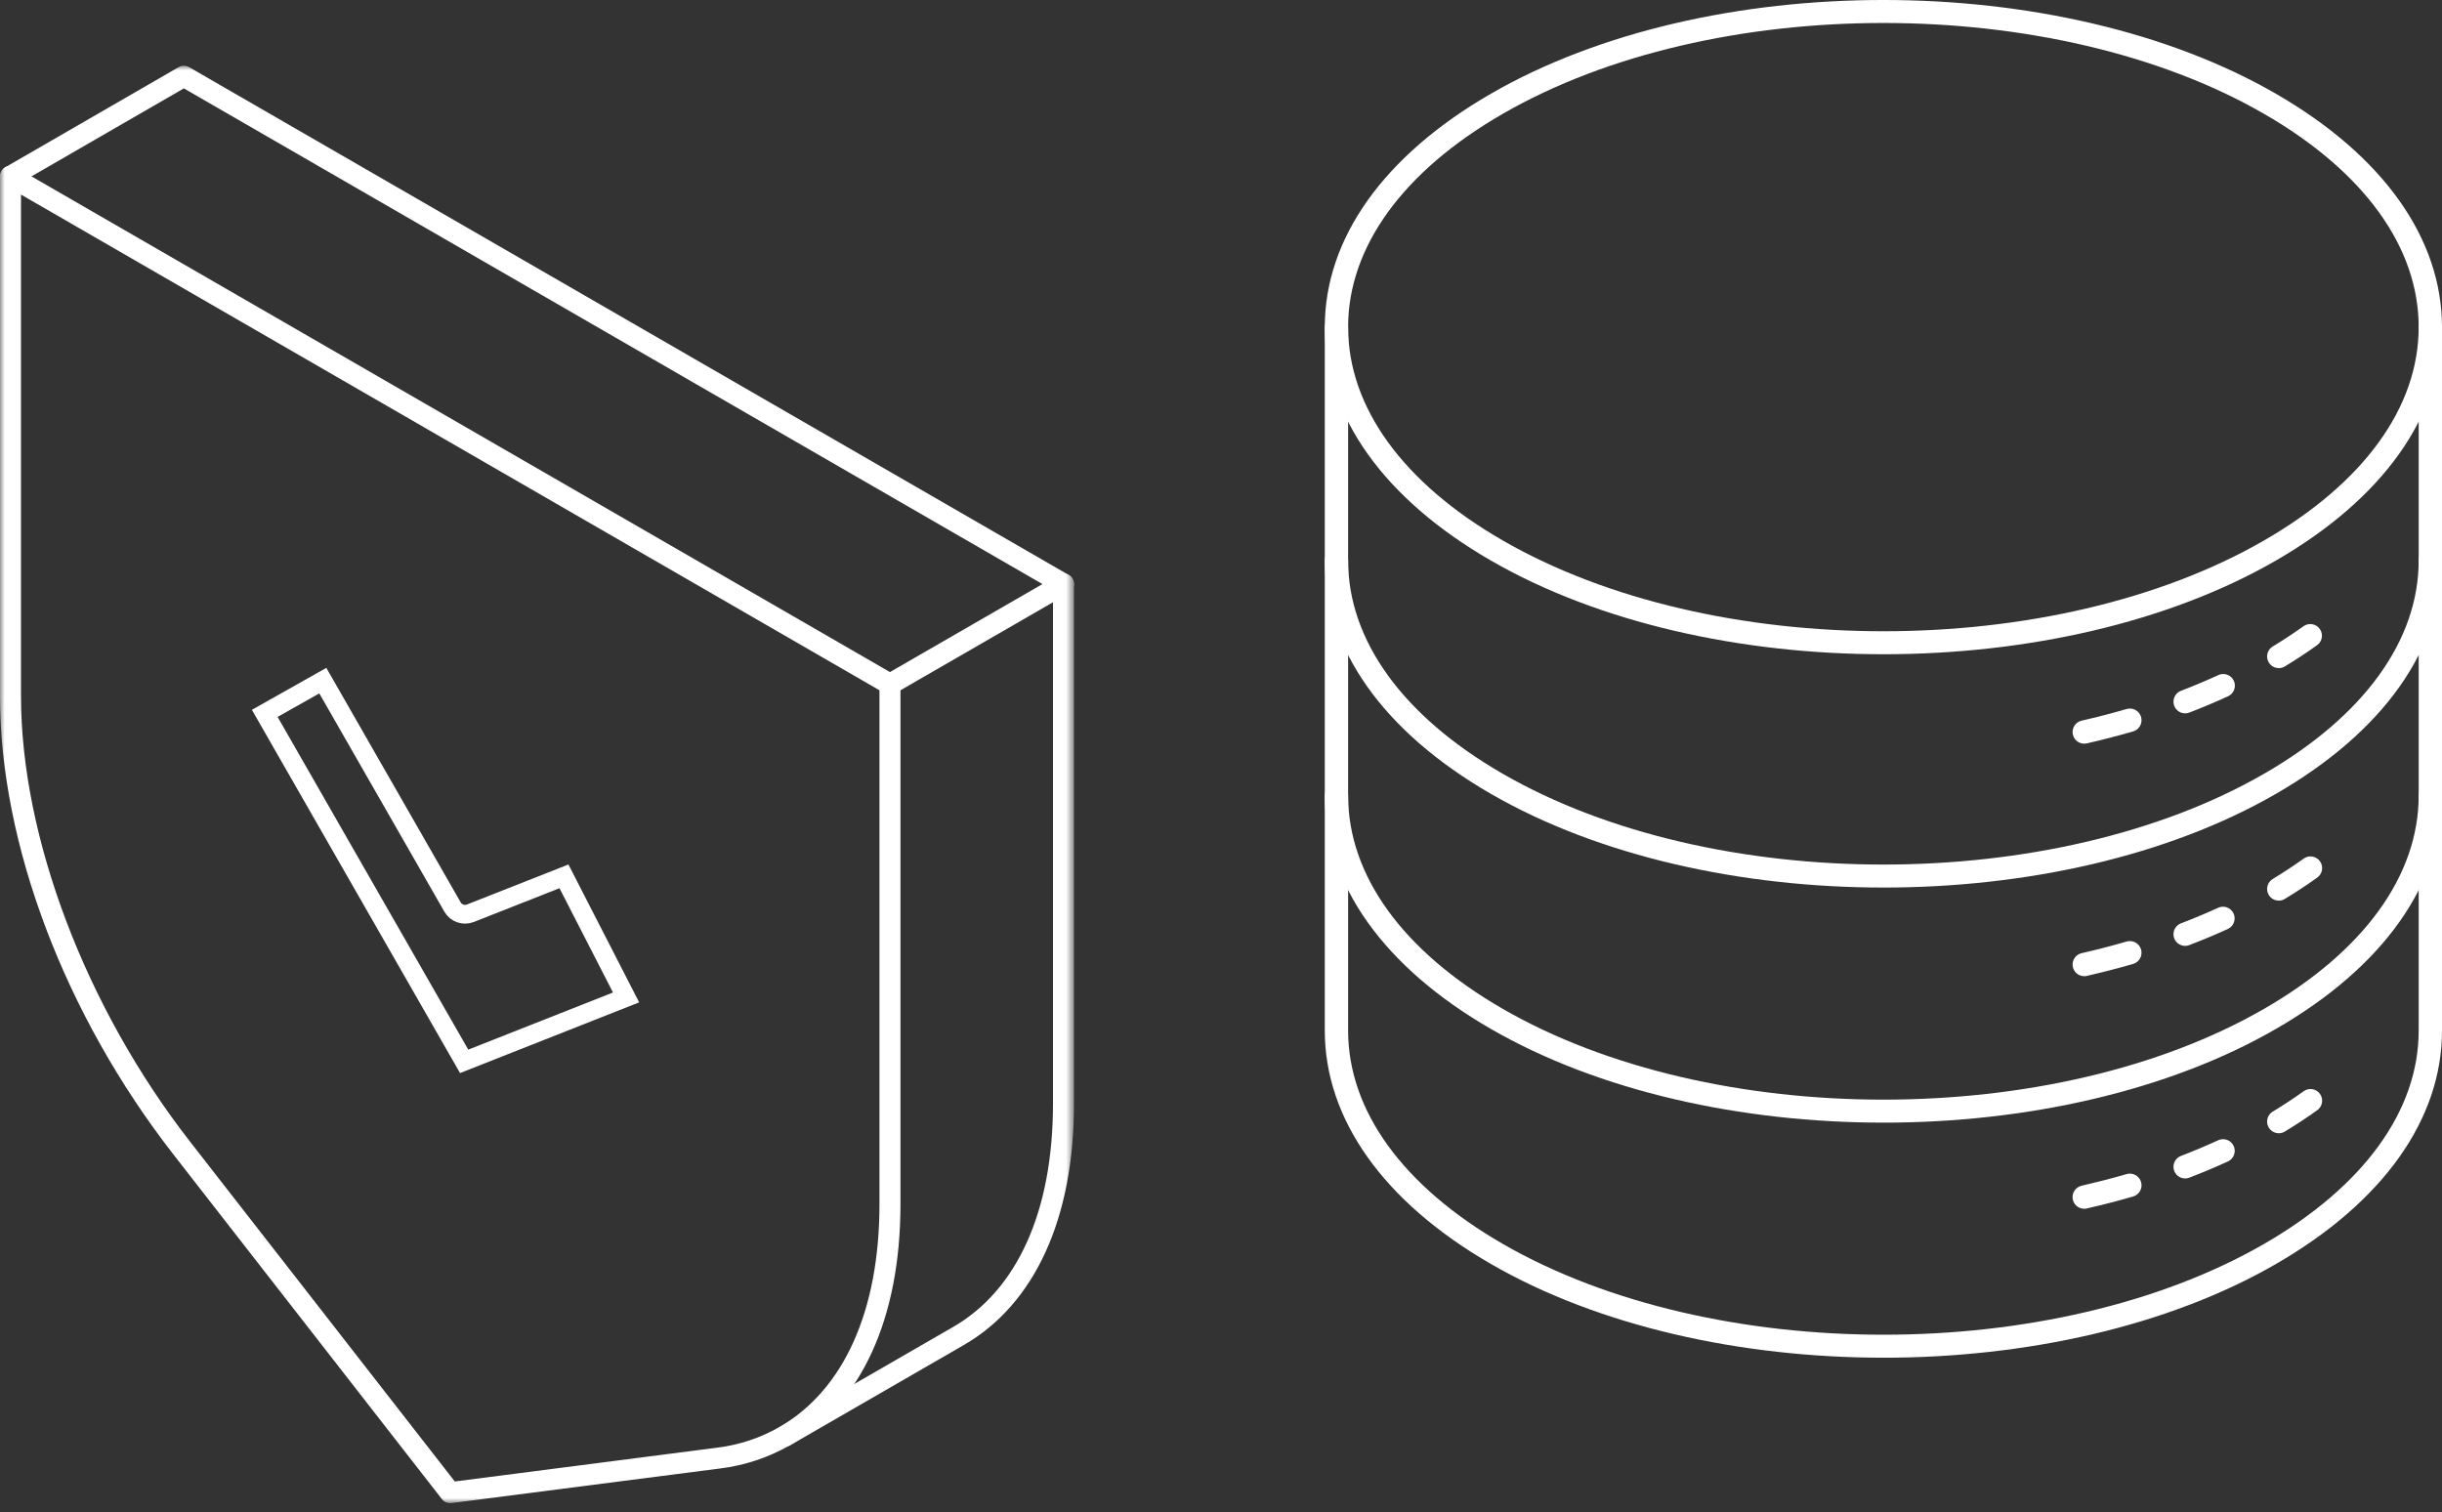 <svg width="260" height="161" viewBox="0 0 260 161" fill="none" xmlns="http://www.w3.org/2000/svg">
<rect x="0" y="0" width="260" height="161" fill="#333333" stroke="none"/>
<g clip-path="url(#clip0_474_126)">
<mask id="mask0_474_126" style="mask-type:luminance" maskUnits="userSpaceOnUse" x="0" y="7" width="115" height="154">
<path d="M114.347 7H0V160.051H114.347V7Z" fill="white"/>
</mask>
<g mask="url(#mask0_474_126)">
<path d="M47.932 160.051C47.762 160.051 47.594 160.013 47.441 159.938C47.288 159.863 47.154 159.755 47.049 159.62L18.494 122.962C6.913 108.111 5.85171e-08 89.862 5.85171e-08 74.135V18.78C-6.34697e-05 18.584 0.052 18.391 0.15 18.221C0.248 18.051 0.389 17.91 0.559 17.812C0.729 17.714 0.922 17.662 1.119 17.662C1.315 17.662 1.508 17.714 1.678 17.812L95.314 71.883C95.484 71.982 95.625 72.123 95.723 72.293C95.822 72.463 95.873 72.656 95.873 72.853V128.207C95.873 140.372 91.703 149.486 84.131 153.87C81.825 155.194 79.277 156.041 76.638 156.362L48.075 160.039C48.028 160.046 47.98 160.05 47.933 160.049M2.237 20.718V74.135C2.237 89.15 9.143 107.335 20.258 121.587L48.422 157.742L76.354 154.142C78.699 153.858 80.962 153.106 83.011 151.931C89.863 147.964 93.637 139.537 93.637 128.204V73.498L2.237 20.718Z" fill="white"/>
<path d="M83.58 154.029C83.333 154.029 83.093 153.948 82.898 153.799C82.702 153.649 82.561 153.439 82.497 153.201C82.433 152.963 82.45 152.71 82.544 152.482C82.639 152.255 82.806 152.065 83.02 151.942L101.494 141.28C108.34 137.328 112.111 128.896 112.111 117.537V62.837L19.575 9.41L1.678 19.748C1.55 19.821 1.41 19.869 1.265 19.888C1.119 19.907 0.971 19.898 0.829 19.86C0.687 19.822 0.554 19.756 0.438 19.667C0.321 19.578 0.224 19.466 0.15 19.339C0.077 19.212 0.029 19.072 0.01 18.926C-0.01 18.781 2.44267e-05 18.633 0.038 18.491C0.115 18.204 0.302 17.96 0.559 17.812L19.016 7.15C19.186 7.052 19.378 7 19.575 7C19.771 7 19.964 7.052 20.134 7.15L113.788 61.221C113.958 61.319 114.099 61.46 114.197 61.63C114.295 61.8 114.347 61.993 114.347 62.19V117.537C114.347 129.728 110.18 138.849 102.612 143.217L84.138 153.879C83.968 153.977 83.776 154.029 83.58 154.029Z" fill="white"/>
<path d="M94.753 73.97C94.507 73.971 94.267 73.89 94.071 73.74C93.876 73.59 93.735 73.38 93.671 73.142C93.607 72.904 93.624 72.651 93.718 72.424C93.813 72.196 93.98 72.006 94.193 71.883L112.67 61.221C112.927 61.073 113.232 61.033 113.519 61.109C113.805 61.186 114.049 61.374 114.198 61.63C114.346 61.887 114.386 62.193 114.309 62.479C114.232 62.766 114.045 63.01 113.788 63.158L95.316 73.82C95.147 73.918 94.954 73.97 94.758 73.97" fill="white"/>
<path d="M50.078 97.239C49.733 97.374 49.352 97.381 49.003 97.258C48.654 97.135 48.361 96.891 48.178 96.571L34.37 72.471L28.188 75.957L49.419 113.008L66.659 106.202L60.045 93.31L50.078 97.239Z" stroke="white" stroke-width="2"/>
</g>
<path d="M200.527 69.66C185.388 69.66 170.255 66.334 158.727 59.68C147.329 53.1 141.051 44.277 141.051 34.83C141.051 25.383 147.329 16.564 158.728 9.985C181.775 -3.329 219.275 -3.33 242.322 9.985C253.722 16.563 259.998 25.385 259.998 34.829C259.998 44.273 253.722 53.1 242.322 59.681C230.8 66.333 215.662 69.661 200.522 69.661M200.522 2.447C185.836 2.447 171.149 5.677 159.967 12.137C149.37 18.252 143.533 26.312 143.533 34.83C143.533 43.348 149.37 51.414 159.97 57.53C182.335 70.441 218.721 70.441 241.081 57.53C251.681 51.413 257.516 43.351 257.516 34.83C257.516 26.309 251.681 18.253 241.081 12.137C229.899 5.677 215.212 2.447 200.525 2.447" fill="white"/>
<path d="M200.534 144.562C185.394 144.562 170.255 141.234 158.728 134.577C147.329 127.994 141.051 119.171 141.051 109.733V34.833C141.06 34.51 141.195 34.203 141.427 33.977C141.658 33.752 141.969 33.626 142.292 33.626C142.616 33.626 142.926 33.752 143.158 33.977C143.39 34.203 143.525 34.51 143.534 34.833V109.733C143.534 118.247 149.37 126.307 159.97 132.427C182.332 145.342 218.717 145.347 241.08 132.434C251.68 126.311 257.517 118.249 257.517 109.734V34.834C257.526 34.511 257.661 34.204 257.893 33.978C258.124 33.753 258.435 33.627 258.758 33.627C259.082 33.627 259.392 33.753 259.624 33.978C259.856 34.204 259.991 34.511 260 34.834V109.734C260 119.174 253.722 128 242.322 134.585C230.802 141.237 215.667 144.564 200.534 144.564" fill="white"/>
<path d="M200.527 119.533C185.388 119.533 170.254 116.207 158.727 109.553C147.329 102.971 141.051 94.146 141.051 84.703C141.06 84.38 141.195 84.073 141.427 83.847C141.658 83.622 141.969 83.496 142.292 83.496C142.616 83.496 142.926 83.622 143.158 83.847C143.39 84.073 143.525 84.38 143.534 84.703C143.534 93.222 149.37 101.284 159.97 107.403C182.335 120.313 218.721 120.313 241.08 107.403C251.68 101.287 257.517 93.224 257.517 84.703C257.526 84.38 257.661 84.073 257.893 83.847C258.124 83.622 258.435 83.496 258.758 83.496C259.082 83.496 259.392 83.622 259.624 83.847C259.856 84.073 259.991 84.38 260 84.703C260 94.15 253.722 102.976 242.322 109.554C230.801 116.206 215.662 119.534 200.528 119.534" fill="white"/>
<path d="M200.527 94.502C185.388 94.502 170.254 91.176 158.727 84.522C147.329 77.938 141.051 69.115 141.051 59.672C141.047 59.506 141.075 59.34 141.135 59.186C141.196 59.031 141.286 58.89 141.402 58.771C141.518 58.652 141.656 58.557 141.809 58.492C141.962 58.428 142.127 58.395 142.293 58.395C142.459 58.395 142.623 58.428 142.776 58.492C142.929 58.557 143.068 58.652 143.183 58.771C143.299 58.89 143.39 59.031 143.45 59.186C143.51 59.34 143.539 59.506 143.534 59.672C143.534 68.191 149.37 76.253 159.97 82.372C182.335 95.283 218.721 95.283 241.08 82.372C251.68 76.256 257.517 68.194 257.517 59.672C257.513 59.506 257.541 59.34 257.601 59.186C257.662 59.031 257.752 58.89 257.868 58.771C257.984 58.652 258.122 58.557 258.275 58.492C258.428 58.428 258.593 58.395 258.759 58.395C258.925 58.395 259.089 58.428 259.242 58.492C259.395 58.557 259.534 58.652 259.649 58.771C259.765 58.89 259.856 59.031 259.916 59.186C259.976 59.34 260.005 59.506 260 59.672C260 69.119 253.722 77.945 242.322 84.523C230.801 91.175 215.662 94.503 200.528 94.503" fill="white"/>
<path d="M242.614 71.138C242.344 71.136 242.082 71.047 241.868 70.883C241.653 70.719 241.498 70.49 241.425 70.231C241.352 69.971 241.366 69.694 241.464 69.443C241.563 69.191 241.74 68.979 241.97 68.838C243.127 68.138 244.24 67.404 245.278 66.661C245.546 66.479 245.875 66.409 246.194 66.466C246.512 66.522 246.796 66.701 246.985 66.965C247.174 67.228 247.252 67.554 247.204 67.874C247.155 68.195 246.984 68.483 246.725 68.679C245.636 69.46 244.469 70.228 243.257 70.962C243.064 71.079 242.842 71.141 242.615 71.142" fill="white"/>
<path d="M232.647 75.956C232.358 75.955 232.078 75.853 231.856 75.667C231.634 75.481 231.484 75.224 231.431 74.94C231.378 74.655 231.427 74.361 231.568 74.109C231.709 73.856 231.933 73.66 232.203 73.556C233.572 73.03 234.92 72.463 236.211 71.869C236.509 71.738 236.846 71.73 237.15 71.846C237.454 71.962 237.701 72.192 237.837 72.488C237.972 72.783 237.987 73.12 237.876 73.426C237.766 73.732 237.54 73.983 237.247 74.124C235.908 74.74 234.51 75.329 233.09 75.874C232.949 75.928 232.798 75.957 232.646 75.957" fill="white"/>
<path d="M221.903 79.184C221.599 79.182 221.305 79.069 221.079 78.865C220.853 78.661 220.709 78.382 220.676 78.079C220.642 77.777 220.721 77.472 220.896 77.224C221.072 76.975 221.333 76.8 221.63 76.732C223.215 76.372 224.823 75.956 226.41 75.495C226.567 75.448 226.732 75.432 226.895 75.449C227.058 75.466 227.216 75.515 227.36 75.593C227.504 75.672 227.631 75.778 227.734 75.906C227.837 76.033 227.913 76.18 227.959 76.337C228.005 76.495 228.019 76.66 228.001 76.823C227.983 76.986 227.932 77.143 227.853 77.287C227.773 77.43 227.666 77.556 227.538 77.658C227.409 77.76 227.262 77.835 227.104 77.88C225.47 78.355 223.813 78.78 222.178 79.154C222.088 79.174 221.995 79.184 221.903 79.184Z" fill="white"/>
<path d="M242.614 95.895C242.344 95.894 242.082 95.805 241.868 95.641C241.653 95.477 241.498 95.248 241.425 94.988C241.352 94.728 241.366 94.452 241.464 94.2C241.563 93.949 241.74 93.737 241.97 93.595C243.127 92.895 244.24 92.161 245.278 91.417C245.546 91.227 245.879 91.15 246.203 91.204C246.527 91.259 246.816 91.439 247.008 91.706C247.199 91.973 247.277 92.305 247.224 92.629C247.171 92.954 246.992 93.244 246.725 93.436C245.636 94.217 244.469 94.985 243.257 95.719C243.064 95.837 242.842 95.899 242.615 95.899" fill="white"/>
<path d="M232.647 100.715C232.358 100.714 232.078 100.611 231.856 100.426C231.634 100.24 231.484 99.983 231.431 99.699C231.378 99.414 231.427 99.12 231.568 98.867C231.709 98.615 231.933 98.419 232.203 98.315C233.63 97.767 234.978 97.202 236.211 96.635C236.508 96.514 236.839 96.512 237.136 96.63C237.434 96.748 237.675 96.976 237.808 97.266C237.942 97.557 237.958 97.888 237.853 98.191C237.749 98.493 237.532 98.743 237.247 98.89C235.967 99.479 234.568 100.065 233.09 100.632C232.949 100.686 232.799 100.715 232.647 100.715Z" fill="white"/>
<path d="M221.903 103.941C221.599 103.94 221.305 103.826 221.079 103.623C220.853 103.419 220.709 103.139 220.676 102.837C220.642 102.534 220.721 102.23 220.896 101.982C221.072 101.733 221.333 101.558 221.63 101.489C223.215 101.13 224.823 100.713 226.41 100.252C226.567 100.205 226.732 100.19 226.895 100.207C227.058 100.224 227.216 100.273 227.36 100.351C227.504 100.43 227.631 100.536 227.734 100.663C227.837 100.791 227.913 100.938 227.959 101.095C228.005 101.253 228.019 101.418 228.001 101.58C227.983 101.743 227.932 101.901 227.853 102.044C227.773 102.188 227.666 102.314 227.538 102.416C227.409 102.518 227.262 102.593 227.104 102.637C225.47 103.112 223.813 103.537 222.178 103.911C222.088 103.932 221.995 103.942 221.903 103.941Z" fill="white"/>
<path d="M242.614 120.664C242.344 120.662 242.082 120.573 241.868 120.409C241.653 120.246 241.498 120.017 241.425 119.757C241.352 119.497 241.366 119.22 241.464 118.969C241.563 118.718 241.74 118.505 241.97 118.364C243.127 117.664 244.24 116.93 245.278 116.186C245.546 115.995 245.879 115.919 246.203 115.973C246.527 116.027 246.816 116.207 247.008 116.475C247.199 116.742 247.277 117.074 247.224 117.398C247.171 117.722 246.992 118.012 246.725 118.205C245.636 118.986 244.469 119.754 243.257 120.488C243.064 120.605 242.842 120.668 242.615 120.668" fill="white"/>
<path d="M232.647 125.478C232.358 125.477 232.078 125.375 231.856 125.189C231.634 125.004 231.484 124.746 231.431 124.462C231.378 124.177 231.427 123.883 231.568 123.631C231.709 123.378 231.933 123.183 232.203 123.078C233.57 122.553 234.919 121.985 236.211 121.391C236.508 121.267 236.842 121.263 237.142 121.38C237.442 121.497 237.684 121.726 237.819 122.019C237.953 122.311 237.969 122.644 237.862 122.948C237.755 123.252 237.535 123.503 237.247 123.647C235.907 124.263 234.508 124.852 233.09 125.396C232.949 125.451 232.798 125.479 232.646 125.479" fill="white"/>
<path d="M221.904 128.705C221.599 128.705 221.305 128.592 221.078 128.389C220.851 128.186 220.706 127.906 220.672 127.603C220.638 127.3 220.716 126.995 220.892 126.746C221.068 126.497 221.329 126.322 221.626 126.253C223.347 125.853 224.913 125.453 226.411 125.015C226.568 124.968 226.733 124.953 226.896 124.97C227.059 124.986 227.217 125.036 227.361 125.114C227.505 125.192 227.632 125.298 227.735 125.426C227.838 125.554 227.914 125.7 227.96 125.858C228.006 126.015 228.02 126.18 228.002 126.343C227.984 126.506 227.933 126.664 227.854 126.807C227.774 126.951 227.667 127.077 227.539 127.179C227.41 127.28 227.263 127.356 227.105 127.4C225.561 127.849 223.951 128.265 222.184 128.673C222.092 128.694 221.998 128.705 221.904 128.705Z" fill="white"/>
</g>
<defs>
<clipPath id="clip0_474_126">
<rect width="260" height="160.051" fill="white"/>
</clipPath>
</defs>
</svg>
